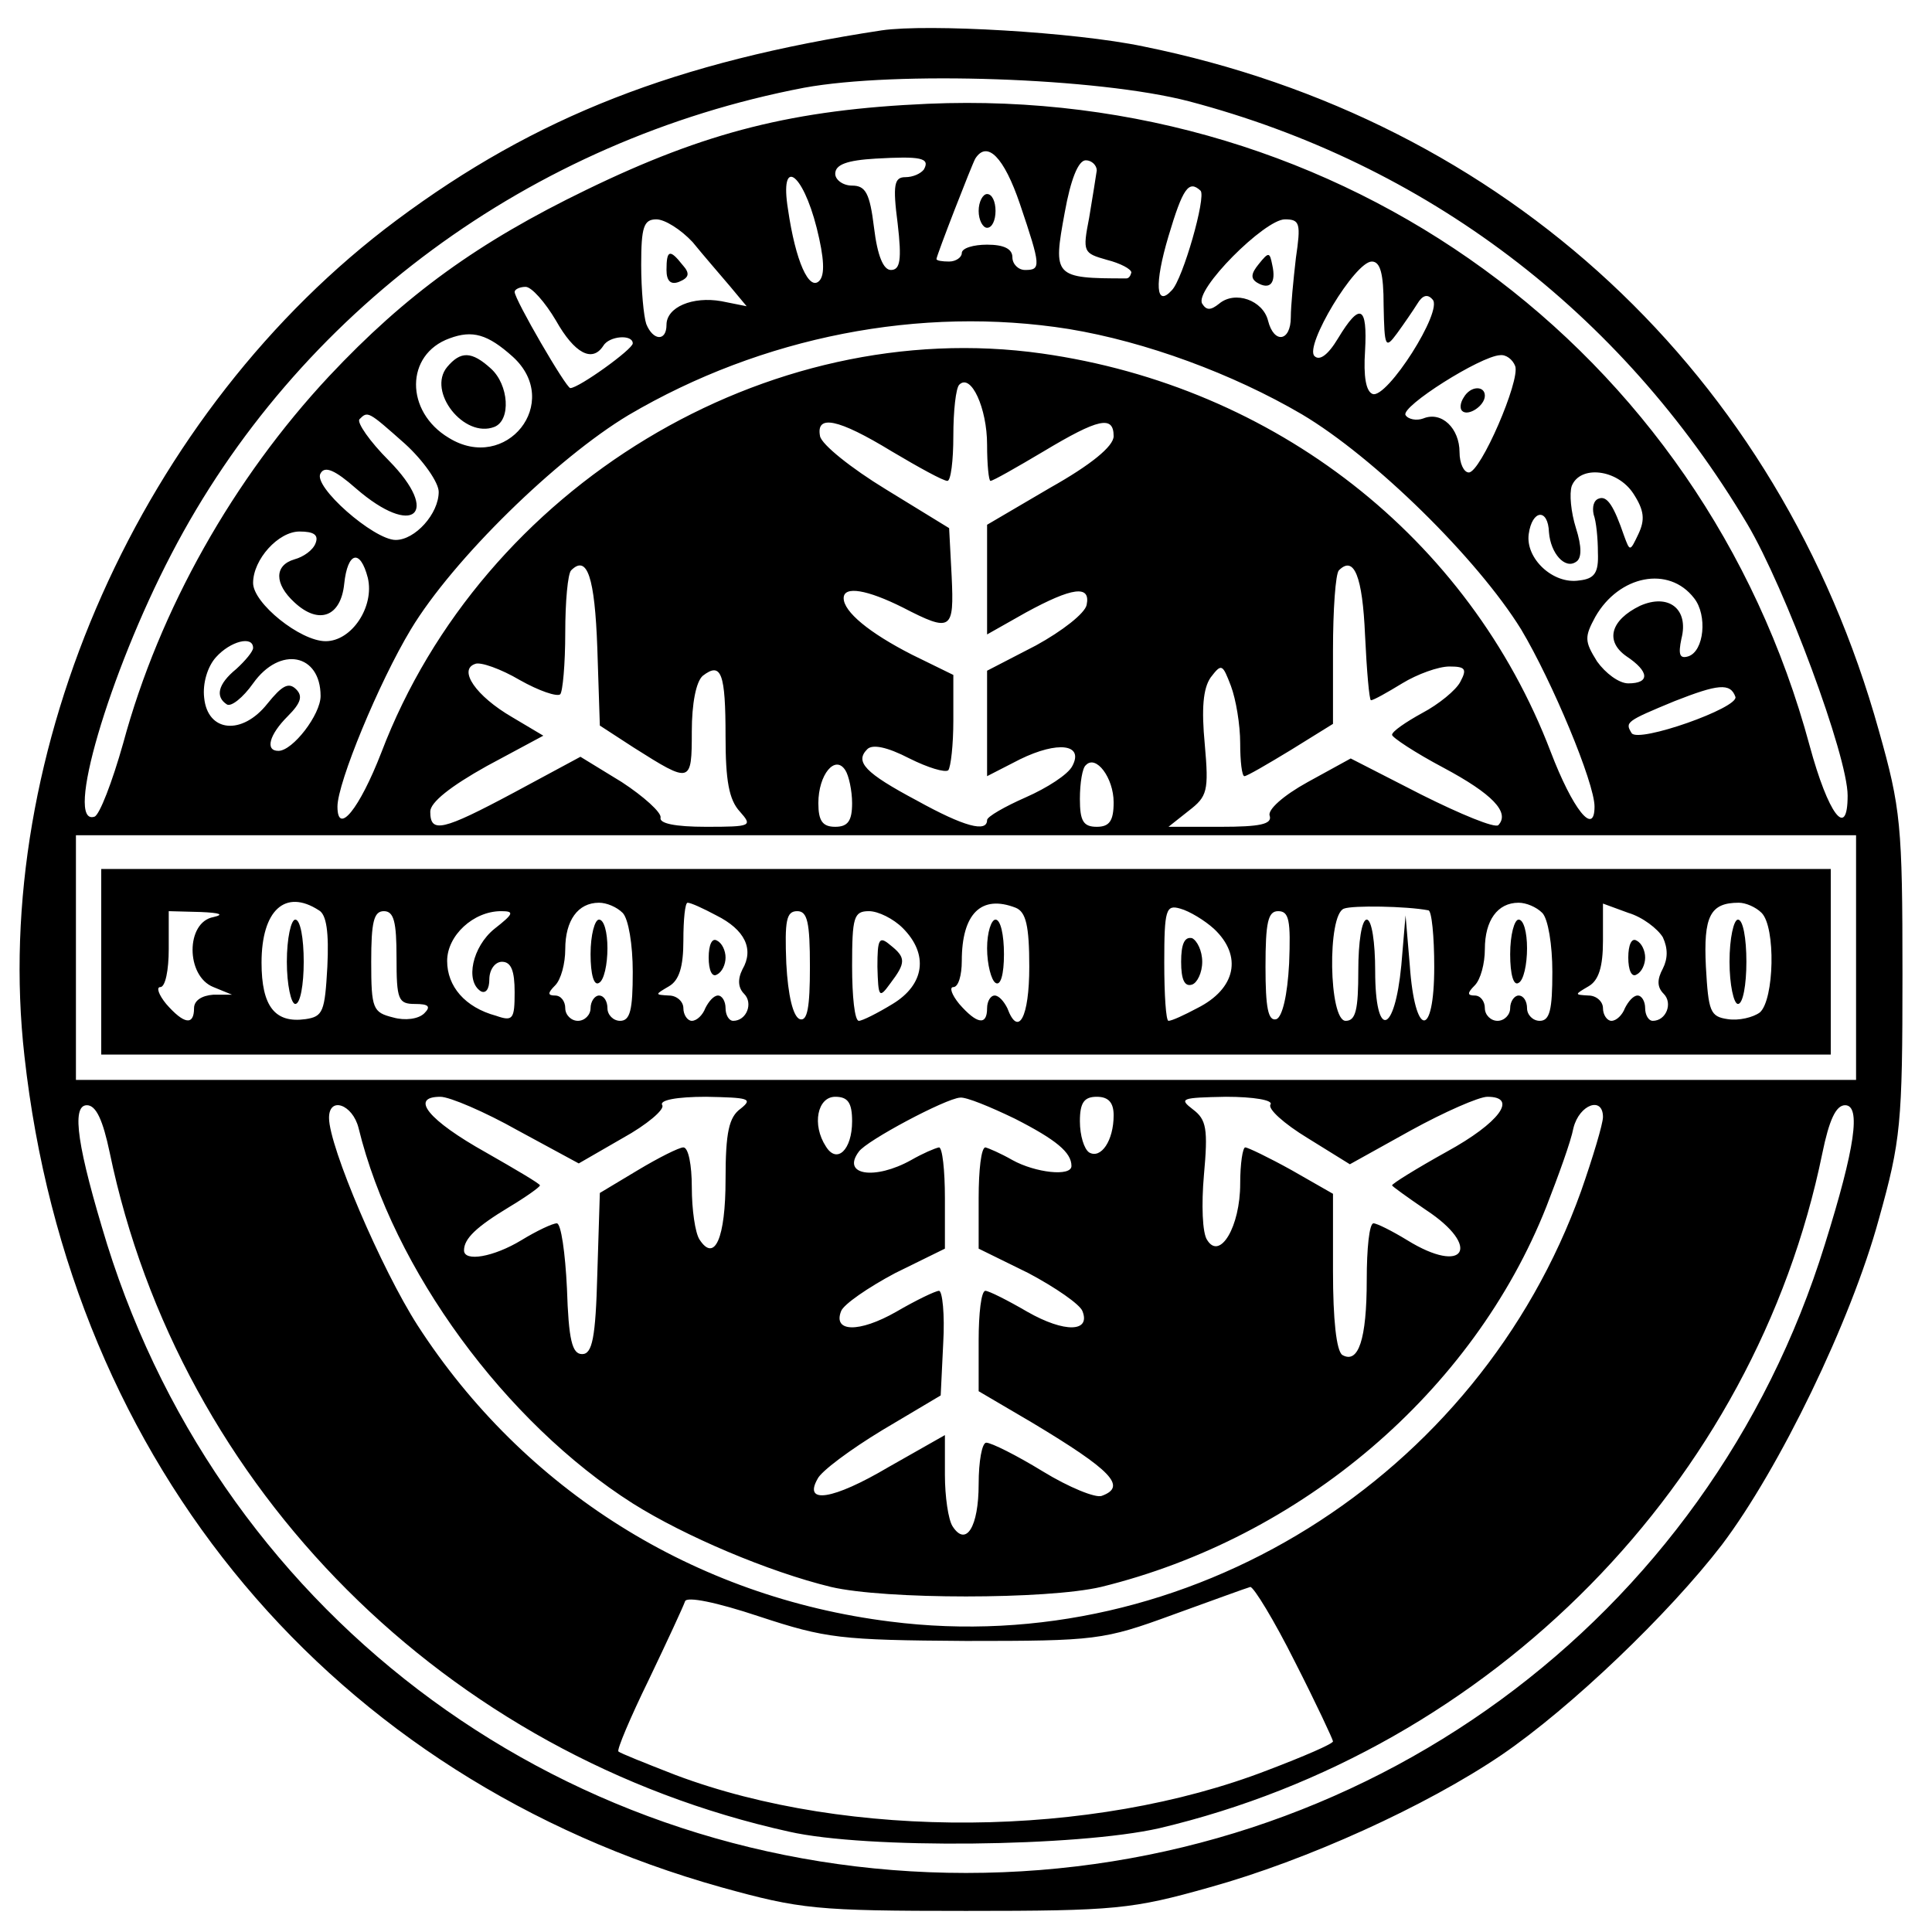 <?xml version="1.0" standalone="no"?>
<!DOCTYPE svg PUBLIC "-//W3C//DTD SVG 20010904//EN"
 "http://www.w3.org/TR/2001/REC-SVG-20010904/DTD/svg10.dtd">
<svg version="1.0" xmlns="http://www.w3.org/2000/svg"
 width="229pt" height="229pt" viewBox="0 0 229 229"
 preserveAspectRatio="xMidYMid meet">
<g transform="translate(0,229) scale(0.1,-0.1)"
fill="#000000" stroke="none">
<path d="M1045 2254 c-243 -37 -410 -102 -575 -225 -302 -225 -482 -629 -441
-991 54 -486 366 -856 826 -985 94 -26 112 -28 290 -28 177 0 197 2 289 28
115 32 256 96 346 157 82 56 198 167 261 249 68 90 153 265 186 386 26 93 28
113 28 290 0 177 -2 197 -28 289 -118 423 -442 724 -872 811 -81 17 -255 27
-310 19z m364 -84 c281 -74 512 -249 662 -501 45 -76 119 -275 119 -322 0 -53
-23 -22 -45 59 -127 471 -555 782 -1045 761 -159 -7 -263 -33 -405 -102 -128
-62 -214 -124 -305 -221 -113 -121 -201 -276 -244 -435 -13 -46 -28 -85 -34
-87 -36 -12 17 169 91 311 149 287 426 491 750 553 109 20 348 12 456 -16z
m-314 -81 c-4 -5 -13 -9 -22 -9 -13 0 -15 -9 -9 -55 5 -43 3 -55 -8 -55 -9 0
-16 17 -20 50 -5 41 -10 50 -26 50 -11 0 -20 7 -20 14 0 11 14 16 48 18 53 3
65 1 57 -13z m114 -41 c25 -74 25 -78 6 -78 -8 0 -15 7 -15 15 0 10 -10 15
-30 15 -16 0 -30 -4 -30 -10 0 -5 -7 -10 -15 -10 -8 0 -15 1 -15 3 0 4 42 112
46 119 14 22 34 2 53 -54z m91 40 c-1 -7 -5 -32 -9 -56 -8 -41 -7 -42 21 -50
16 -4 29 -11 29 -15 -1 -4 -3 -7 -6 -7 -86 0 -87 2 -73 78 7 39 16 62 25 62 7
0 13 -6 13 -12z m-332 -68 c9 -36 10 -56 3 -63 -12 -12 -28 23 -37 85 -10 62
17 45 34 -22z m455 44 c7 -7 -21 -105 -34 -118 -19 -21 -21 7 -4 64 17 57 24
67 38 54z m-602 -61 c13 -16 33 -39 44 -52 l20 -24 -30 6 c-34 6 -65 -7 -65
-28 0 -20 -16 -19 -24 1 -3 9 -6 40 -6 70 0 45 3 54 18 54 10 0 29 -12 43 -27z
m715 -19 c-3 -26 -6 -57 -6 -70 0 -29 -20 -32 -27 -4 -6 24 -39 36 -58 20 -10
-8 -15 -8 -20 0 -10 16 74 100 98 100 18 0 19 -5 13 -46z m104 -56 c1 -50 2
-52 16 -33 8 11 19 27 24 35 6 10 12 12 18 5 13 -13 -54 -118 -71 -112 -8 3
-11 21 -9 51 3 54 -6 58 -32 15 -12 -20 -22 -27 -28 -21 -12 12 48 112 68 112
10 0 14 -14 14 -52z m-981 -18 c22 -39 43 -50 56 -30 7 12 35 14 35 3 0 -7
-64 -53 -74 -53 -5 0 -66 105 -66 114 0 3 6 6 13 6 7 0 23 -18 36 -40z m608
-10 c91 -15 194 -53 276 -101 86 -51 208 -171 260 -255 37 -62 87 -182 87
-210 0 -36 -26 -3 -52 65 -97 254 -327 433 -603 472 -326 46 -663 -158 -783
-473 -26 -67 -52 -99 -52 -64 0 28 49 147 87 210 50 83 173 203 258 254 158
93 346 130 522 102z m-659 -33 c59 -54 -8 -138 -76 -96 -52 31 -52 99 1 118
27 10 45 5 75 -22z m1188 -11 c6 -17 -41 -126 -55 -126 -6 0 -11 11 -11 24 0
28 -21 49 -43 40 -8 -3 -18 -1 -21 4 -6 10 89 70 112 71 7 1 15 -5 18 -13z
m-626 -93 c0 -24 2 -43 4 -43 3 0 31 16 63 35 65 39 83 43 83 18 0 -12 -27
-34 -75 -61 l-75 -44 0 -65 0 -65 46 26 c55 30 77 33 72 9 -2 -10 -29 -31 -60
-48 l-58 -30 0 -63 0 -62 39 20 c45 22 76 18 62 -8 -5 -10 -30 -26 -55 -37
-25 -11 -46 -23 -46 -27 0 -15 -27 -8 -83 23 -62 33 -74 46 -59 61 6 6 23 3
50 -11 22 -11 42 -17 46 -14 3 4 6 30 6 59 l0 54 -49 24 c-51 26 -81 51 -81
67 0 15 28 10 70 -11 58 -30 61 -27 58 37 l-3 57 -75 46 c-41 25 -76 53 -78
63 -5 26 21 21 85 -18 32 -19 61 -35 66 -35 4 0 7 24 7 53 0 30 3 57 7 61 14
14 33 -28 33 -71z m-690 1 c22 -20 40 -46 40 -57 0 -26 -28 -57 -51 -57 -26 0
-99 64 -89 79 5 9 17 4 42 -18 68 -59 101 -30 39 33 -23 23 -38 45 -35 49 10
10 10 10 54 -29z m1456 -59 c13 -20 14 -31 6 -48 -10 -21 -10 -21 -17 -2 -12
35 -20 48 -30 44 -6 -2 -8 -10 -6 -19 3 -8 5 -28 5 -45 1 -24 -4 -31 -22 -33
-31 -5 -64 26 -60 55 4 29 23 31 24 2 2 -25 19 -44 32 -35 7 4 7 18 0 40 -6
19 -8 41 -5 50 10 25 54 20 73 -9z m-1562 -59 c-3 -8 -14 -16 -25 -19 -24 -7
-24 -29 0 -51 29 -27 55 -17 59 22 4 38 19 42 28 7 8 -34 -19 -75 -50 -75 -30
0 -86 45 -86 69 0 28 30 61 55 61 17 0 23 -4 19 -14z m334 -124 l3 -92 40 -26
c68 -43 69 -43 69 19 0 33 5 59 13 66 22 17 27 3 27 -72 0 -52 4 -75 17 -89
15 -17 14 -18 -40 -18 -37 0 -56 4 -54 11 1 6 -20 25 -46 42 l-49 30 -78 -42
c-86 -46 -100 -49 -100 -23 0 11 24 30 67 54 l67 36 -37 22 c-43 25 -64 56
-44 63 6 3 31 -6 53 -19 23 -13 44 -20 48 -17 3 3 6 36 6 73 0 37 3 70 7 74
19 19 28 -8 31 -92z m910 15 c2 -42 5 -77 7 -77 3 0 19 9 37 20 18 11 43 20
56 20 19 0 21 -3 13 -18 -5 -10 -26 -27 -45 -37 -20 -11 -36 -22 -36 -26 0 -3
27 -21 61 -39 58 -31 79 -53 65 -68 -4 -4 -45 13 -91 36 l-84 43 -51 -28 c-29
-16 -48 -33 -45 -40 3 -10 -12 -13 -58 -13 l-62 0 24 19 c22 17 24 23 19 79
-4 42 -2 66 7 79 13 17 14 16 24 -10 6 -16 11 -46 11 -68 0 -21 2 -39 5 -39 3
0 27 14 55 31 l50 31 0 87 c0 48 3 91 7 95 18 18 28 -7 31 -77z m390 44 c16
-20 12 -63 -7 -69 -10 -3 -12 2 -8 21 9 35 -15 54 -49 39 -35 -17 -42 -42 -16
-60 27 -18 28 -32 2 -32 -11 0 -27 12 -37 26 -15 24 -15 29 -2 53 28 49 87 61
117 22z m-1708 -59 c0 -4 -9 -15 -20 -25 -22 -18 -25 -33 -11 -42 5 -3 19 8
31 25 32 45 80 35 80 -15 0 -22 -33 -65 -50 -65 -16 0 -11 19 11 41 16 16 18
24 10 32 -9 9 -17 4 -34 -17 -30 -38 -71 -34 -75 7 -2 17 4 37 14 48 17 19 44
26 44 11z m1757 -58 c4 -13 -115 -55 -123 -43 -8 13 -7 14 51 38 51 20 66 22
72 5z m-1047 -126 c0 -21 -5 -28 -20 -28 -15 0 -20 7 -20 28 0 34 20 58 32 39
4 -6 8 -24 8 -39z m310 1 c0 -22 -5 -29 -20 -29 -16 0 -20 7 -20 33 0 19 3 37
7 40 12 13 33 -15 33 -44z m880 -184 l0 -145 -1055 0 -1055 0 0 145 0 145
1055 0 1055 0 0 -145z m-1586 -205 l72 -39 52 30 c29 16 50 34 47 39 -4 6 17
10 52 10 50 -1 56 -2 41 -14 -14 -10 -18 -28 -18 -84 0 -70 -13 -99 -31 -71
-5 8 -9 35 -9 62 0 26 -4 47 -10 47 -5 0 -29 -12 -54 -27 l-45 -27 -3 -96 c-2
-76 -6 -95 -18 -95 -12 0 -16 17 -18 78 -2 42 -7 77 -12 77 -5 0 -24 -9 -42
-20 -33 -20 -68 -26 -68 -12 0 14 15 28 53 51 20 12 37 24 37 26 0 2 -29 19
-64 39 -68 38 -91 66 -54 66 11 0 53 -18 92 -40z m396 11 c0 -34 -18 -51 -31
-30 -17 26 -10 59 11 59 15 0 20 -7 20 -29z m193 3 c49 -25 67 -40 67 -56 0
-13 -43 -8 -70 7 -14 8 -28 14 -32 15 -5 0 -8 -27 -8 -60 l0 -60 59 -29 c32
-17 61 -37 64 -45 10 -25 -21 -26 -65 -1 -24 14 -46 25 -50 25 -5 0 -8 -27 -8
-59 l0 -60 63 -37 c95 -57 113 -76 83 -87 -7 -3 -39 10 -70 29 -31 19 -61 34
-67 34 -5 0 -9 -22 -9 -49 0 -51 -15 -75 -31 -50 -5 8 -9 35 -9 61 l0 47 -67
-38 c-66 -39 -101 -44 -84 -14 4 9 39 35 77 58 l69 41 3 62 c2 34 -1 62 -5 62
-4 0 -27 -11 -51 -25 -44 -25 -75 -24 -65 1 3 8 32 28 64 45 l59 29 0 60 c0
33 -3 60 -7 60 -5 -1 -19 -7 -33 -15 -43 -24 -83 -18 -62 10 9 13 103 63 120
64 7 1 36 -11 65 -25z m117 4 c0 -30 -15 -52 -29 -44 -6 4 -11 20 -11 37 0 22
5 29 20 29 14 0 20 -7 20 -22z m186 13 c-4 -5 16 -23 44 -40 l50 -31 72 40
c40 22 81 40 91 40 37 0 14 -31 -48 -65 -36 -20 -65 -38 -65 -40 0 -1 18 -14
40 -29 67 -44 46 -78 -22 -36 -18 11 -36 20 -40 20 -5 0 -8 -30 -8 -67 0 -71
-10 -100 -29 -89 -7 5 -11 42 -11 99 l0 92 -49 28 c-27 15 -52 27 -55 27 -3 0
-6 -19 -6 -43 0 -51 -24 -91 -39 -67 -6 8 -7 43 -4 77 5 55 3 66 -13 78 -17
13 -14 14 39 15 33 0 56 -4 53 -9z m-1376 -57 c83 -399 399 -715 805 -805 92
-21 342 -18 439 4 394 93 706 409 786 800 8 39 16 57 27 57 19 0 12 -50 -24
-165 -138 -446 -547 -745 -1018 -745 -470 0 -878 298 -1018 745 -35 114 -43
165 -24 165 11 0 19 -18 27 -56z m295 29 c41 -168 174 -349 325 -445 62 -39
161 -81 235 -99 64 -15 256 -15 320 0 237 58 441 231 528 451 14 36 29 77 32
93 7 28 35 38 35 13 0 -8 -12 -48 -26 -88 -122 -340 -467 -555 -819 -510 -232
29 -434 156 -560 351 -43 67 -105 212 -105 246 0 26 28 16 35 -12z m1110 -633
c25 -49 45 -92 45 -94 0 -3 -35 -18 -77 -34 -209 -81 -497 -83 -702 -6 -36 14
-66 26 -68 28 -2 2 14 40 36 85 22 46 41 87 43 93 2 6 37 -1 88 -18 79 -26 96
-28 245 -29 154 0 163 1 245 31 47 17 88 32 92 33 4 0 28 -39 53 -89z"/>
<path d="M1160 2040 c0 -11 5 -20 10 -20 6 0 10 9 10 20 0 11 -4 20 -10 20 -5
0 -10 -9 -10 -20z"/>
<path d="M790 1970 c0 -13 5 -18 15 -14 12 5 13 10 4 20 -15 19 -19 18 -19 -6z"/>
<path d="M1492 1977 c-9 -11 -10 -17 -2 -22 15 -9 23 -1 18 21 -3 15 -4 16
-16 1z"/>
<path d="M530 1855 c-24 -29 20 -85 56 -71 20 8 17 50 -4 69 -23 21 -36 21
-52 2z"/>
<path d="M1735 1819 c-4 -6 -5 -13 -2 -16 7 -7 27 6 27 18 0 12 -17 12 -25 -2z"/>
<path d="M120 1150 l0 -110 1025 0 1025 0 0 110 0 110 -1025 0 -1025 0 0 -110z
m258 61 c9 -5 12 -26 10 -67 -3 -53 -5 -59 -26 -62 -36 -5 -52 15 -52 67 0 62
28 88 68 62z m360 -3 c7 -7 12 -38 12 -70 0 -45 -3 -58 -15 -58 -8 0 -15 7
-15 15 0 8 -4 15 -10 15 -5 0 -10 -7 -10 -15 0 -8 -7 -15 -15 -15 -8 0 -15 7
-15 15 0 8 -5 15 -12 15 -9 0 -9 3 0 12 7 7 12 26 12 43 0 34 15 55 40 55 9 0
21 -5 28 -12z m111 -3 c34 -17 45 -40 31 -64 -6 -12 -5 -22 2 -29 11 -11 3
-32 -13 -32 -5 0 -9 7 -9 15 0 8 -4 15 -9 15 -5 0 -11 -7 -15 -15 -3 -8 -10
-15 -16 -15 -5 0 -10 7 -10 15 0 8 -8 15 -17 15 -17 1 -17 1 0 11 12 7 17 23
17 54 0 25 2 45 5 45 4 0 19 -7 34 -15z m355 9 c12 -5 16 -21 16 -70 0 -60
-13 -84 -26 -49 -4 8 -10 15 -15 15 -5 0 -9 -7 -9 -15 0 -21 -12 -19 -33 5 -9
11 -12 20 -7 20 6 0 10 14 10 31 0 56 23 79 64 63z m235 -25 c34 -32 26 -71
-20 -94 -15 -8 -30 -15 -34 -15 -3 0 -5 31 -5 69 0 63 2 69 19 64 11 -3 29
-14 40 -24z m254 22 c4 0 7 -31 7 -67 0 -86 -23 -84 -29 2 l-5 59 -5 -59 c-8
-83 -31 -88 -31 -7 0 34 -4 61 -10 61 -6 0 -10 -27 -10 -60 0 -47 -3 -60 -15
-60 -20 0 -22 126 -2 133 10 4 74 3 100 -2z m135 -3 c7 -7 12 -38 12 -70 0
-45 -3 -58 -15 -58 -8 0 -15 7 -15 15 0 8 -4 15 -10 15 -5 0 -10 -7 -10 -15 0
-8 -7 -15 -15 -15 -8 0 -15 7 -15 15 0 8 -5 15 -12 15 -9 0 -9 3 0 12 7 7 12
26 12 43 0 34 15 55 40 55 9 0 21 -5 28 -12z m143 -29 c6 -13 6 -25 0 -37 -7
-13 -7 -22 1 -30 11 -11 3 -32 -13 -32 -5 0 -9 7 -9 15 0 8 -4 15 -9 15 -5 0
-11 -7 -15 -15 -3 -8 -10 -15 -16 -15 -5 0 -10 7 -10 15 0 8 -8 15 -17 15 -17
1 -17 1 0 11 12 7 17 23 17 54 l0 44 30 -11 c17 -5 35 -19 41 -29z m117 29
c17 -17 15 -103 -2 -118 -8 -6 -25 -10 -38 -8 -21 3 -23 9 -26 62 -3 60 5 76
39 76 8 0 20 -5 27 -12z m-1835 -5 c-33 -6 -33 -70 0 -83 l22 -9 -22 0 c-14
-1 -23 -7 -23 -16 0 -21 -12 -19 -33 5 -9 11 -12 20 -7 20 6 0 10 20 10 45 l0
45 38 -1 c23 -1 28 -3 15 -6z m217 -48 c0 -50 2 -55 22 -55 16 0 19 -3 11 -11
-7 -7 -23 -9 -37 -5 -24 6 -26 10 -26 66 0 47 3 60 15 60 12 0 15 -13 15 -55z
m116 34 c-26 -21 -35 -62 -16 -74 6 -3 10 3 10 14 0 12 7 21 15 21 11 0 15
-11 15 -36 0 -32 -2 -35 -22 -28 -37 10 -58 35 -58 65 0 30 31 59 64 59 16 0
15 -3 -8 -21z m374 -45 c0 -48 -3 -65 -12 -62 -8 3 -14 28 -16 66 -2 51 0 62
13 62 12 0 15 -13 15 -66z m110 46 c31 -31 26 -67 -12 -90 -18 -11 -36 -20
-40 -20 -5 0 -8 29 -8 65 0 58 2 65 20 65 11 0 29 -9 40 -20z m458 -42 c-2
-38 -8 -63 -15 -66 -10 -3 -13 14 -13 62 0 53 3 66 15 66 13 0 15 -11 13 -62z"/>
<path d="M340 1150 c0 -27 5 -50 10 -50 6 0 10 23 10 50 0 28 -4 50 -10 50 -5
0 -10 -22 -10 -50z"/>
<path d="M700 1159 c0 -24 4 -38 10 -34 6 3 10 22 10 41 0 19 -4 34 -10 34 -5
0 -10 -18 -10 -41z"/>
<path d="M840 1155 c0 -15 4 -24 10 -20 6 3 10 12 10 20 0 8 -4 17 -10 20 -6
4 -10 -5 -10 -20z"/>
<path d="M1170 1166 c0 -19 5 -38 10 -41 6 -4 10 10 10 34 0 23 -4 41 -10 41
-5 0 -10 -15 -10 -34z"/>
<path d="M1400 1150 c0 -21 4 -30 13 -27 6 2 12 14 12 27 0 13 -6 25 -12 28
-9 2 -13 -7 -13 -28z"/>
<path d="M1790 1159 c0 -24 4 -38 10 -34 6 3 10 22 10 41 0 19 -4 34 -10 34
-5 0 -10 -18 -10 -41z"/>
<path d="M1930 1155 c0 -15 4 -24 10 -20 6 3 10 12 10 20 0 8 -4 17 -10 20 -6
4 -10 -5 -10 -20z"/>
<path d="M2050 1150 c0 -27 5 -50 10 -50 6 0 10 23 10 50 0 28 -4 50 -10 50
-5 0 -10 -22 -10 -50z"/>
<path d="M1040 1144 c1 -36 2 -38 15 -20 19 25 19 31 0 46 -13 11 -15 7 -15
-26z"/>
</g>
</svg>
